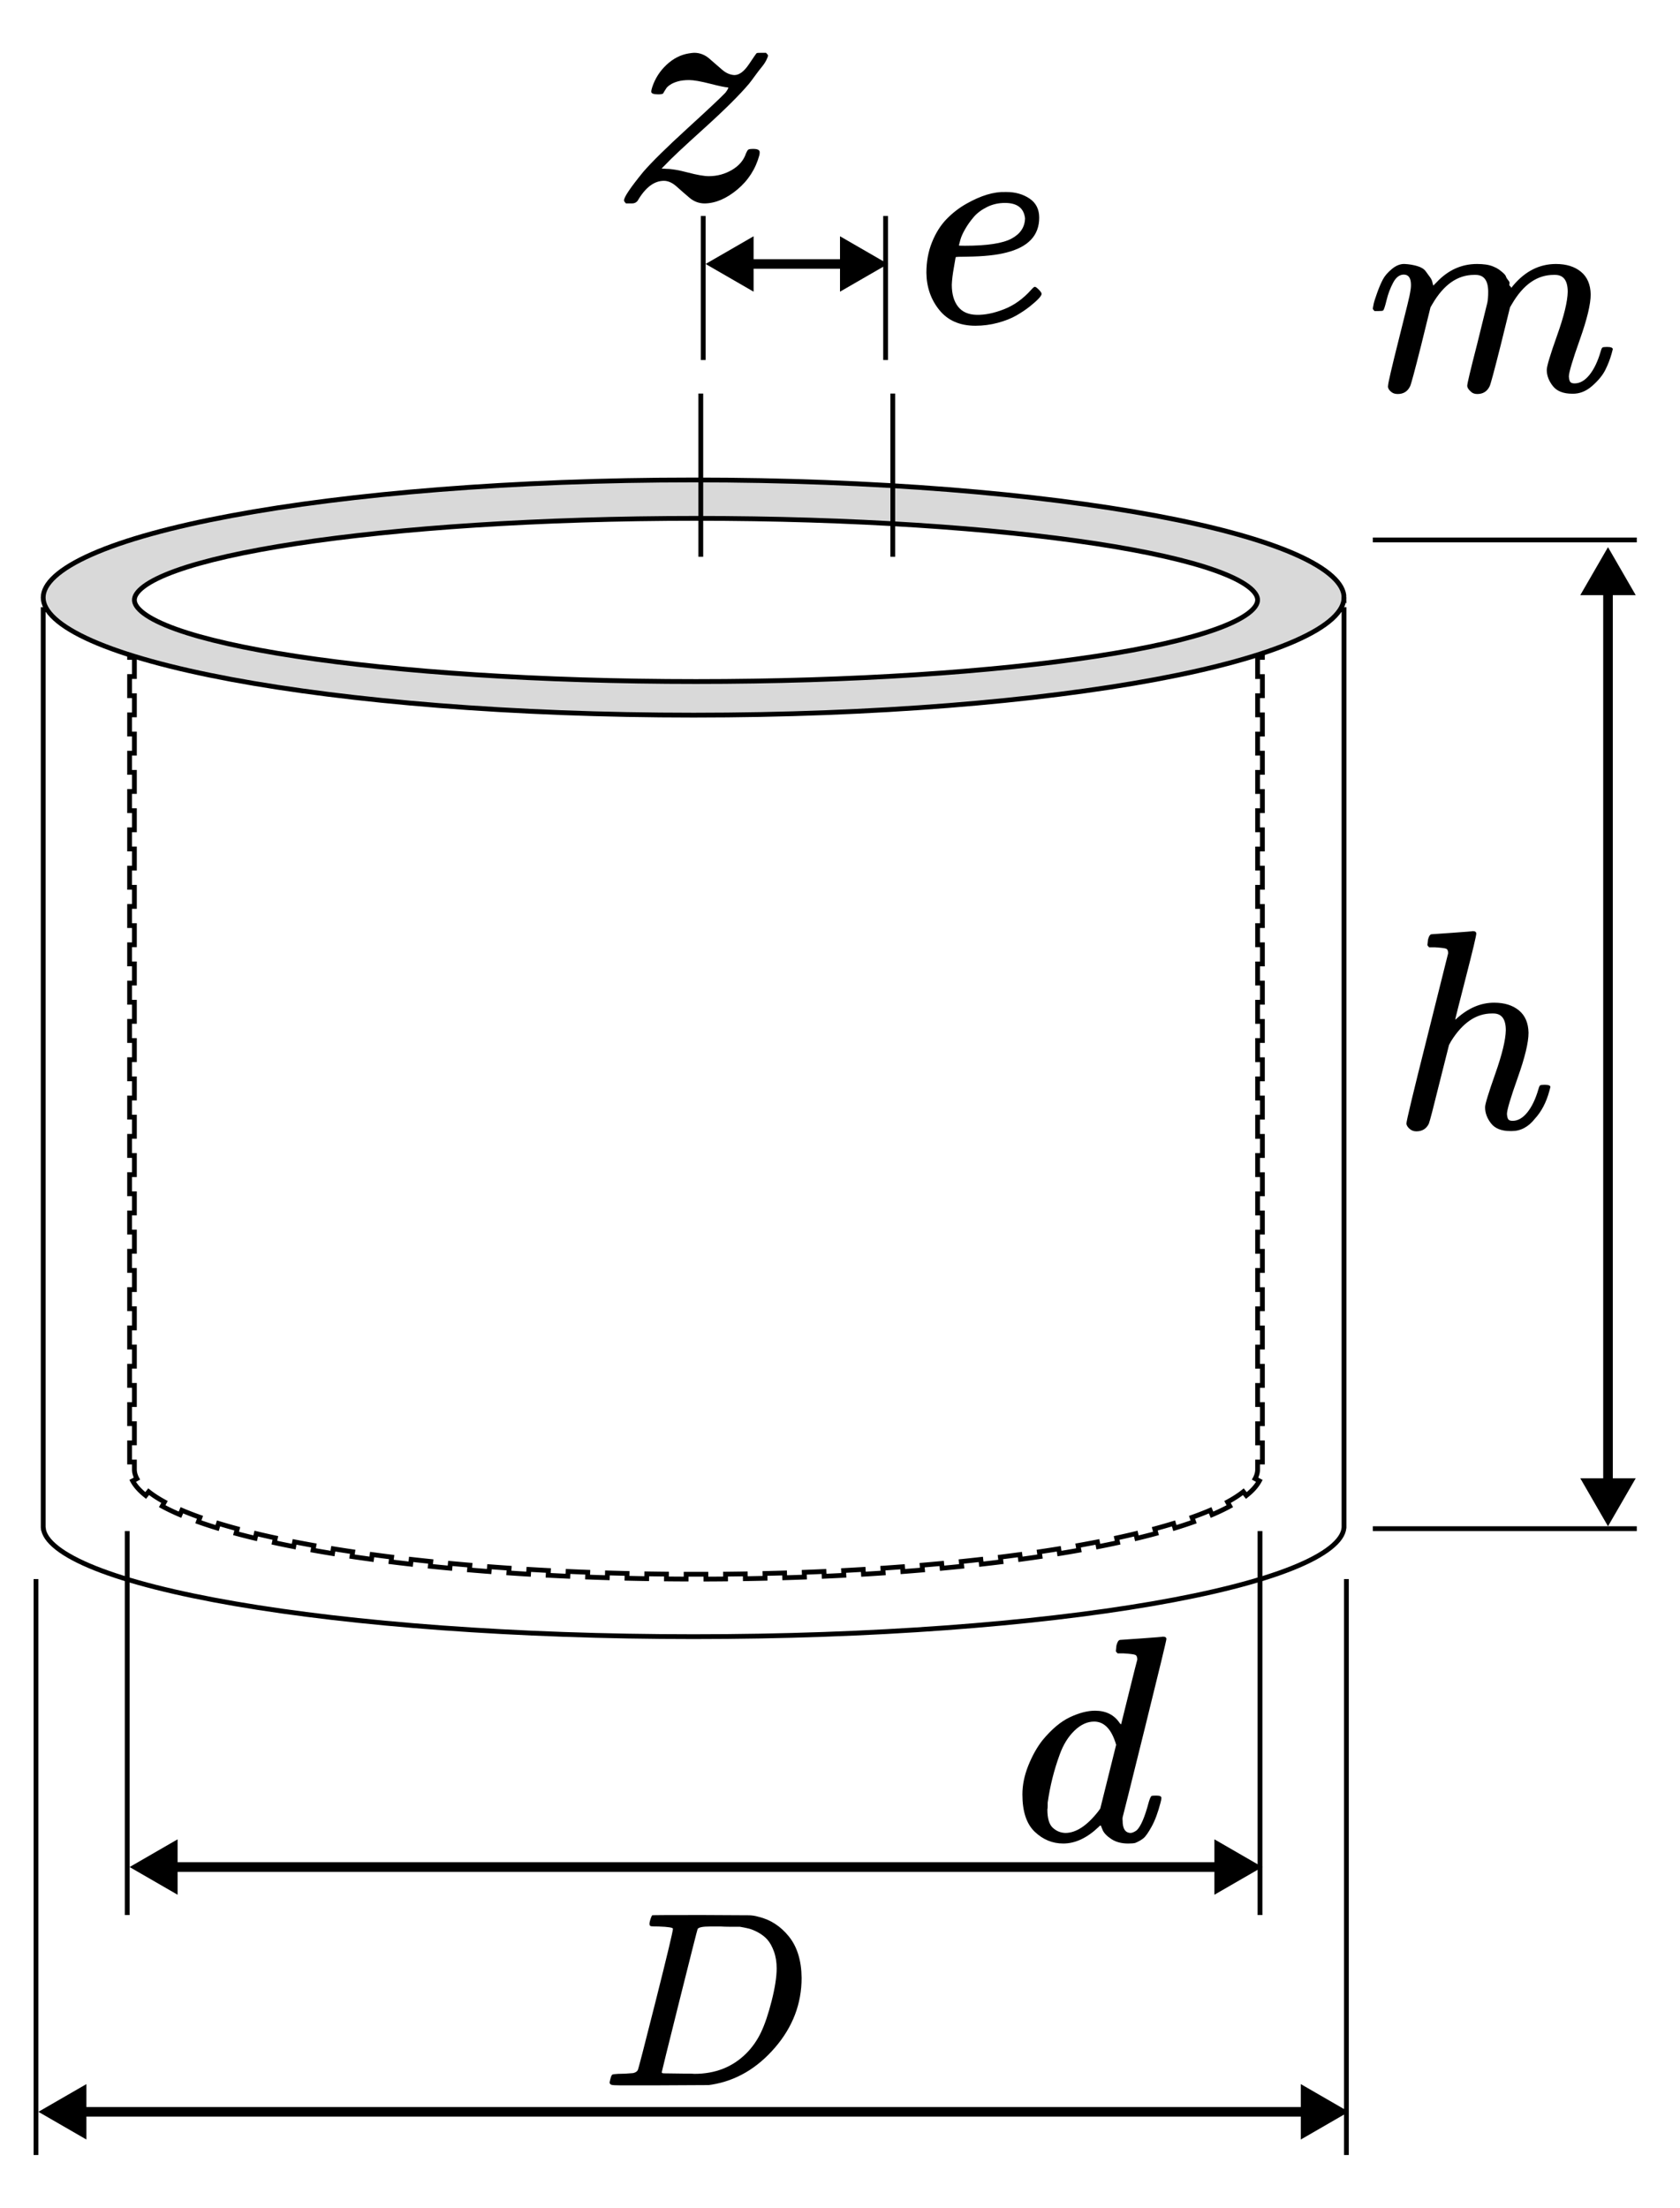 <svg xmlns="http://www.w3.org/2000/svg" width="350" height="460" fill="none" viewBox="0 0 350 460">
  <path fill="#fff" d="M0 0h350v460H0z"/>
  <path fill="#fff" stroke="#000" strokeWidth="2" d="M9.02 318.413 9 318.233V127h271v191.232l-.02.181c-.136 1.241-.999 2.61-2.844 4.068-1.831 1.447-4.506 2.881-7.983 4.269-6.947 2.773-16.9 5.287-29.186 7.404C215.41 338.385 181.707 341 144.5 341s-70.91-2.615-95.467-6.846c-12.286-2.117-22.239-4.631-29.186-7.404-3.477-1.388-6.152-2.822-7.983-4.269-1.845-1.458-2.708-2.827-2.844-4.068Z"/>
  <path stroke="#000" strokeDasharray="4 4" strokeWidth="2" d="M28.017 306.51 28 306.335v-1.722h-1v-3.991h1v-3.992h-1v-3.991h1v-3.992h-1v-3.991h1v-3.992h-1v-3.991h1v-3.992h-1v-3.991h1v-3.992h-1v-3.991h1v-3.992h-1v-3.991h1v-3.992h-1v-3.991h1v-3.992h-1v-3.991h1v-3.992h-1v-3.991h1v-3.992h-1v-3.991h1V216.8h-1v-3.991h1v-3.992h-1v-3.991h1v-3.992h-1v-3.991h1v-3.992h-1v-3.991h1v-3.992h-1v-3.991h1v-3.992h-1v-3.991h1v-3.992h-1v-3.991h1v-3.992h-1v-3.991h1v-3.992h-1v-3.991h1v-3.992h-1v-3.991h1v-3.992h-1v-3.991h1v-3.992h-1v-3.991h1V124h.967v-1H32.9v1h3.933v-1h3.933v1H44.7v-1h3.933v1h3.933v-1H56.5v1h3.933v-1h3.933v1H68.3v-1h3.933v1h3.933v-1H80.1v1h3.933v-1h3.933v1H91.9v-1h3.933v1h3.933v-1H103.7v1h3.933v-1h3.934v1h3.933v-1h3.933v1h3.934v-1h3.933v1h3.933v-1h3.934v1h3.933v-1h3.933v1h3.934v-1h3.933v1h3.933v-1h3.934v1h3.933v-1h3.933v1h3.934v-1h3.933v1h3.933v-1h3.934v1h3.933v-1h3.933v1h3.934v-1h3.933v1h3.933v-1h3.934v1h3.933v-1h3.933v1h3.934v-1h3.933v1h3.933v-1h3.934v1h3.933v-1h3.933v1h3.934v-1h3.933v1h3.933v-1h3.934v1h3.933v-1h3.933v1H262v.996h1v3.991h-1v3.992h1v3.991h-1v3.992h1v3.991h-1v3.992h1v3.991h-1v3.992h1v3.991h-1v3.992h1v3.991h-1v3.992h1v3.991h-1v3.992h1v3.991h-1v3.992h1v3.991h-1v3.992h1v3.991h-1v3.992h1v3.991h-1v3.992h1v3.991h-1v3.992h1v3.991h-1v3.992h1v3.991h-1v3.992h1v3.991h-1v3.992h1v3.991h-1v3.992h1v3.991h-1v3.992h1v3.991h-1v3.992h1v3.991h-1v3.992h1v3.991h-1v3.991h1v3.992h-1v3.991h1v3.992h-1v3.991h1v3.992h-1v1.722l-.017.175c-.051.506-.212 1.027-.5 1.564l.881.472c-.555 1.035-1.466 2.049-2.711 3.038l-.622-.783c-.899.715-1.999 1.428-3.297 2.135l.478.878c-1.11.604-2.349 1.197-3.708 1.777l-.393-.92c-1.164.497-2.422.985-3.771 1.464l.334.942c-1.231.437-2.535.866-3.907 1.286l-.292-.957c-1.244.38-2.547.753-3.905 1.119l.26.965c-1.279.344-2.607.681-3.981 1.01l-.233-.972c-1.287.308-2.616.61-3.985.905l.211.978c-1.307.282-2.649.557-4.025.826l-.192-.981c-1.309.255-2.65.505-4.021.749l.175.984c-1.322.235-2.672.464-4.048.688l-.161-.988c-1.323.215-2.671.424-4.043.627l.146.99c-1.333.197-2.689.389-4.066.576l-.134-.991c-1.334.181-2.689.357-4.063.527l.123.992c-1.343.167-2.705.328-4.084.484l-.112-.994c-1.344.152-2.705.299-4.082.441l.103.995c-1.346.138-2.707.272-4.084.401l-.093-.996c-1.344.126-2.703.247-4.075.363l.084.996c-1.351.115-2.715.224-4.093.329l-.075-.997c-1.353.102-2.717.2-4.094.294l.068.997c-1.358.092-2.727.18-4.106.262l-.06-.998c-1.351.081-2.712.157-4.084.229l.053.998c-1.358.071-2.725.137-4.101.199l-.045-.999c-1.358.061-2.726.117-4.102.169l.038.999c-1.361.051-2.73.097-4.106.139l-.031-.999c-1.356.041-2.721.078-4.092.11l.023 1c-1.362.032-2.732.06-4.108.083l-.017-1c-1.362.022-2.731.041-4.107.054l.01 1c-1.36.014-2.727.023-4.099.028l-.004-1a703.843 703.843 0 0 1-4.116 0l-.004 1c-1.372-.005-2.739-.014-4.099-.028l.01-1c-1.375-.013-2.745-.032-4.107-.054l-.017 1c-1.376-.023-2.746-.051-4.108-.083l.023-1c-1.371-.032-2.736-.069-4.092-.11l-.031.999c-1.376-.042-2.745-.088-4.106-.139l.038-.999c-1.376-.052-2.744-.108-4.102-.169l-.045.999c-1.376-.062-2.743-.128-4.101-.199l.053-.998c-1.372-.072-2.733-.148-4.084-.229l-.06.998c-1.379-.082-2.748-.17-4.106-.262l.068-.997c-1.377-.094-2.741-.192-4.094-.294l-.075.997c-1.378-.105-2.742-.214-4.093-.329l.084-.996c-1.372-.116-2.731-.237-4.075-.363l-.093.996c-1.376-.129-2.738-.263-4.083-.401l.102-.995c-1.377-.142-2.738-.289-4.082-.441l-.112.994c-1.379-.156-2.74-.317-4.083-.484l.123-.992c-1.374-.17-2.729-.346-4.063-.527l-.134.991c-1.377-.187-2.733-.379-4.066-.576l.147-.99c-1.372-.203-2.721-.412-4.044-.627l-.16.988c-1.377-.224-2.726-.453-4.048-.688l.175-.984c-1.371-.244-2.712-.494-4.021-.749l-.192.981c-1.377-.269-2.719-.544-4.025-.826l.211-.978c-1.369-.295-2.698-.597-3.985-.905l-.233.972c-1.374-.329-2.701-.666-3.981-1.01l.26-.965c-1.358-.366-2.66-.739-3.904-1.119l-.292.957c-1.372-.42-2.676-.849-3.908-1.286l.335-.942c-1.349-.479-2.607-.967-3.772-1.464l-.392.92c-1.36-.58-2.598-1.173-3.709-1.777l.478-.878c-1.298-.707-2.398-1.42-3.297-2.135l-.622.783c-1.244-.989-2.156-2.003-2.711-3.038l.881-.472c-.288-.537-.449-1.058-.5-1.564Z"/>
  <path fill="#D9D9D9" stroke="#000" strokeWidth="2" d="M280 124.5c0 1.371-.74 2.842-2.447 4.401-1.706 1.557-4.278 3.106-7.684 4.61-6.804 3.005-16.712 5.736-29.033 8.037-24.624 4.6-58.685 7.452-96.336 7.452-37.651 0-71.712-2.852-96.336-7.452-12.321-2.301-22.229-5.032-29.033-8.037-3.406-1.504-5.978-3.053-7.684-4.61C9.74 127.342 9 125.871 9 124.5s.74-2.842 2.447-4.401c1.706-1.557 4.278-3.106 7.684-4.61 6.804-3.005 16.712-5.736 29.033-8.037C72.788 102.852 106.849 100 144.5 100c37.651 0 71.712 2.852 96.336 7.452 12.321 2.301 22.229 5.032 29.033 8.037 3.406 1.504 5.978 3.053 7.684 4.61 1.707 1.559 2.447 3.03 2.447 4.401Z"/>
  <path fill="#fff" stroke="#000" strokeWidth="2" d="M262 125c0 .767-.513 1.721-1.995 2.826-1.458 1.087-3.671 2.177-6.617 3.24-5.881 2.121-14.447 4.048-25.1 5.673C206.998 139.987 177.55 142 145 142s-61.998-2.013-83.288-5.261c-10.653-1.625-19.219-3.552-25.1-5.673-2.946-1.063-5.16-2.153-6.617-3.24C28.513 126.721 28 125.767 28 125c0-.767.513-1.721 1.995-2.826 1.458-1.087 3.671-2.177 6.617-3.24 5.881-2.121 14.447-4.048 25.1-5.673C83.002 110.013 112.45 108 145 108c32.55 0 61.998 2.013 83.288 5.261 10.653 1.625 19.219 3.552 25.1 5.673 2.946 1.063 5.159 2.153 6.617 3.24 1.482 1.105 1.995 2.059 1.995 2.826Z"/>
  <path fill="#000" d="m281 440-10-5.774v11.548L281 440ZM8 440l10 5.774v-11.548L8 440Zm264-1H17v2h255v-2ZM263 389l-10-5.774v11.548L263 389Zm-236 0 10 5.774v-11.548L27 389Zm227-1H36v2h218v-2ZM335 318l5.774-10h-11.548L335 318Zm0-204-5.773 10h11.547L335 114Zm1 195V123h-2v186h2ZM185 55l-10-5.774v11.547l10-5.774Zm-38 0 10 5.774v-11.547l-10 5.774Zm29-1h-20v2h20v-2Z"/>
  <path stroke="#000" d="m7.5 449 0-120M280.5 449V329M262.5 399v-80M26.5 399v-80M341 112.5h-55M341 318.5h-55M146.5 75V45M184.5 75V45"/>
  <path stroke="#000" strokeDasharray="4 8 12 16" strokeWidth="2" d="M146 82v34M186 82v34"/>
  <path fill="#000" d="M193 56.863c0-2.338.39-4.471 1.169-6.399.779-1.928 1.784-3.527 3.015-4.799 1.23-1.272 2.604-2.338 4.122-3.199 1.517-.861 2.953-1.497 4.306-1.907 1.354-.41 2.646-.595 3.876-.554h.185c1.846 0 3.445.451 4.799 1.353 1.353.902 2.03 2.235 2.03 3.999 0 3.692-2.276 6.111-6.829 7.26-2.01.533-4.758.82-8.244.861-1.518 0-2.297.041-2.338.123 0 .082-.123.8-.369 2.153s-.39 2.543-.431 3.568c0 1.928.431 3.445 1.292 4.553.861 1.107 2.153 1.682 3.876 1.723 1.723.041 3.63-.349 5.722-1.169 2.092-.82 3.978-2.174 5.66-4.061.369-.41.615-.615.738-.615.164 0 .431.184.8.554.369.369.574.656.615.861.041.205-.143.533-.553.984-.41.451-1.026 1.005-1.846 1.661-.82.656-1.764 1.292-2.83 1.907-1.067.615-2.359 1.128-3.876 1.538-1.518.41-3.076.615-4.676.615-3.24 0-5.742-1.087-7.506-3.261-1.764-2.174-2.666-4.758-2.707-7.752Zm20.549-11.382c-.246-2.133-1.641-3.199-4.184-3.199-1.353 0-2.604.287-3.753.861-1.148.574-2.071 1.272-2.768 2.092-.697.82-1.292 1.661-1.784 2.522-.493.861-.821 1.6-.985 2.215-.164.615-.266 1.005-.307 1.169 0 .041.41.061 1.23.061 4.635 0 7.875-.492 9.721-1.477 1.846-.984 2.789-2.399 2.83-4.245ZM233.388 341.673c.041 0 1.51-.102 4.408-.306 2.898-.204 4.388-.326 4.469-.367.49 0 .735.163.735.49 0 .286-1.49 6.449-4.469 18.49-2.98 12.04-4.511 18.183-4.592 18.428-.082.245-.102.551-.061.919 0 1.714.571 2.571 1.714 2.571.367-.041.775-.225 1.224-.551.857-.816 1.694-2.776 2.511-5.878.244-.816.449-1.244.612-1.285.081-.041.285-.062.612-.062h.49c.612 0 .918.164.918.49 0 .204-.061.531-.183.98-.531 2.041-1.143 3.694-1.837 4.959-.694 1.265-1.266 2.082-1.715 2.449-.448.367-1.02.694-1.714.98-.326.081-.816.122-1.469.122-1.388 0-2.551-.306-3.49-.918-.939-.613-1.551-1.245-1.837-1.898l-.367-.919c-.041-.04-.123-.02-.245.062-.082.081-.163.163-.245.244-2.408 2.286-4.857 3.429-7.347 3.429-2.245 0-4.224-.816-5.939-2.449-1.714-1.633-2.571-4.224-2.571-7.775 0-1.96.408-3.96 1.224-6 .817-2.041 1.796-3.796 2.939-5.266 1.919-2.326 3.837-3.939 5.755-4.836 1.919-.898 3.653-1.347 5.204-1.347 2.286 0 4 .857 5.143 2.571.204.245.306.327.306.245.041-.163.592-2.388 1.653-6.674 1.062-4.285 1.633-6.551 1.715-6.795 0-.531-.143-.858-.429-.98-.286-.123-1.081-.225-2.388-.306h-1.285c-.245-.245-.368-.408-.368-.49 0-.082.041-.469.123-1.163.204-.776.469-1.164.796-1.164Zm-.857 21.858c-.939-3.225-2.47-4.837-4.592-4.837-1.429 0-2.796.633-4.102 1.898-1.306 1.265-2.327 2.918-3.061 4.959-1.184 3.225-2.021 6.571-2.511 10.041v.673c0 .327-.02.572-.061.735 0 1.837.367 3.102 1.102 3.796.735.694 1.612 1.061 2.633 1.102 2.204 0 4.469-1.469 6.796-4.408l.489-.674 3.307-13.285ZM298.266 194.651c.04 0 1.46-.099 4.261-.296 2.8-.197 4.24-.316 4.319-.355.474 0 .71.177.71.533 0 .433-.71 3.412-2.13 8.934-1.499 5.839-2.248 8.817-2.248 8.935 0 .079.138-.019.414-.296 2.406-2.13 4.97-3.195 7.692-3.195 2.13 0 3.846.533 5.148 1.598 1.302 1.065 1.972 2.623 2.012 4.674 0 2.012-.75 5.129-2.249 9.35-1.499 4.22-2.248 6.745-2.248 7.573.039.553.138.927.296 1.125.157.197.453.296.887.296 1.105 0 2.13-.592 3.077-1.776.947-1.183 1.716-2.8 2.308-4.852.118-.434.236-.69.355-.769.118-.079.434-.118.947-.118.789 0 1.183.158 1.183.473 0 .04-.079.335-.237.888-.631 2.327-1.637 4.24-3.017 5.739-1.342 1.697-2.939 2.545-4.793 2.545h-.296c-1.854 0-3.195-.533-4.024-1.598-.828-1.065-1.242-2.189-1.242-3.373 0-.631.71-2.958 2.13-6.982s2.15-7.041 2.189-9.053c0-2.328-.868-3.491-2.603-3.491h-.296c-3.275 0-6.115 1.933-8.521 5.799l-.414.769-2.012 7.988c-1.262 5.128-1.992 7.929-2.189 8.402-.513 1.065-1.381 1.598-2.604 1.598-.552 0-1.026-.178-1.42-.533-.395-.355-.612-.71-.651-1.065 0-.552 1.44-6.548 4.32-17.988l4.378-17.515c0-.512-.138-.828-.414-.946-.276-.119-1.045-.217-2.308-.296h-1.242c-.237-.237-.355-.395-.355-.474 0-.079.039-.453.118-1.124.197-.749.454-1.124.769-1.124ZM151.617 18.206c-.462 0-1.686-.254-3.672-.762-1.987-.508-3.442-.762-4.365-.762-.924 0-1.709.092-2.356.277-.647.185-1.178.416-1.594.693-.415.277-.692.531-.831.762-.138.231-.3.485-.485.762l-.138.277c-.139.139-.485.208-1.04.208-.97 0-1.455-.185-1.455-.554 0-.231.07-.554.208-.97.601-1.801 1.594-3.349 2.979-4.642 1.386-1.293 2.91-2.079 4.573-2.356.554-.092.947-.139 1.178-.139 1.155 0 2.194.393 3.118 1.178.924.785 1.801 1.547 2.633 2.286.831.739 1.709 1.132 2.632 1.178 1.016 0 2.033-.762 3.049-2.286 1.016-1.524 1.547-2.286 1.593-2.286.047-.046.393-.069 1.04-.069h.9c.277.277.416.462.416.554 0 .185-.115.508-.346.97-.231.462-.555.947-.97 1.455-.416.508-.809 1.016-1.178 1.524-.37.508-.693.947-.97 1.316l-.485.624c-1.986 2.356-5.127 5.473-9.423 9.353-4.295 3.88-6.951 6.374-7.967 7.483l-.832.832 1.039.069c1.017 0 2.495.254 4.435.762 1.939.508 3.394.762 4.364.762 1.756 0 3.372-.439 4.85-1.316 1.478-.878 2.448-2.032 2.91-3.464.185-.416.347-.67.485-.762.139-.092.485-.139 1.04-.139.877 0 1.316.231 1.316.693 0 .231-.023.439-.069.624-.786 2.864-2.31 5.242-4.573 7.136-2.263 1.894-4.527 2.864-6.79 2.91-1.201 0-2.263-.393-3.187-1.178-.924-.785-1.825-1.571-2.702-2.356-.878-.785-1.755-1.178-2.633-1.178-2.032 0-3.857 1.386-5.473 4.157-.277.369-.67.554-1.178.554H130.416c-.277-.277-.416-.485-.416-.624 0-.693 1.339-2.679 4.018-5.958 1.802-2.079 4.85-5.081 9.146-9.007 4.296-3.926 6.951-6.42 7.968-7.483.554-.739.716-1.109.485-1.109ZM140.195 401.857c0-.242-.987-.398-2.961-.467-.797 0-1.316-.018-1.559-.052-.242-.035-.363-.191-.363-.468s.069-.623.207-1.039c.139-.415.26-.675.364-.779.069-.035 3.515-.052 10.338-.052 5.783.035 9.021.052 9.714.052.693 0 1.385.104 2.078.312 2.493.588 4.606 1.956 6.338 4.103 1.731 2.148 2.614 5.022 2.649 8.624 0 5.402-1.853 10.251-5.558 14.545-3.706 4.295-8.07 6.857-13.091 7.689l-.728.104-10.078.051h-8.519c-.831 0-1.368-.034-1.61-.103-.243-.07-.381-.226-.416-.468 0-.069.052-.312.156-.727.138-.554.277-.866.415-.935.139-.07.537-.122 1.195-.156.935 0 1.974-.052 3.117-.156.485-.104.814-.312.987-.623.104-.139 1.351-4.953 3.74-14.442 2.39-9.489 3.585-14.493 3.585-15.013Zm21.61 8.26c0-1.316-.19-2.494-.571-3.533-.381-1.039-.831-1.852-1.351-2.441-.519-.589-1.16-1.091-1.922-1.507-.762-.415-1.437-.692-2.026-.831-.589-.138-1.195-.26-1.818-.363h-2.234c-.589 0-1.16-.018-1.714-.052h-2.234c-1.524 0-2.39.173-2.597.519-.07.139-1.334 5.126-3.793 14.961-2.458 9.836-3.688 14.805-3.688 14.909 0 .139.191.208.572.208.381 0 1.714.017 4 .052h.987c.484 0 .9.017 1.246.052 4.364 0 7.966-1.42 10.806-4.26 1.246-1.247 2.268-2.701 3.064-4.364.797-1.662 1.542-3.861 2.234-6.597.693-2.736 1.039-4.987 1.039-6.753ZM286 64.273c.04-.239.1-.558.179-.957.08-.399.319-1.156.718-2.273.399-1.116.798-2.053 1.196-2.811.399-.758 1.037-1.495 1.914-2.213.877-.718 1.755-1.057 2.632-1.017.877.04 1.734.179 2.572.419.837.239 1.435.598 1.794 1.077.359.478.678.917.957 1.316.279.399.438.778.478 1.136l.12.419c0 .08.02.12.06.12l.658-.658c2.392-2.552 5.203-3.828 8.433-3.828.677 0 1.295.04 1.854.12.558.08 1.076.219 1.555.419.478.199.857.399 1.136.598.279.199.578.439.897.718.319.279.518.538.598.777.08.239.239.498.479.777.239.279.319.518.239.718-.08.199-.02.379.179.538.2.16.24.299.12.419l.478-.598c2.512-2.99 5.483-4.486 8.912-4.486 2.153 0 3.887.538 5.203 1.615 1.316 1.077 1.994 2.651 2.034 4.725 0 2.034-.758 5.184-2.273 9.45-1.515 4.266-2.273 6.818-2.273 7.655.04.558.14.937.299 1.136.16.199.459.299.897.299 1.117 0 2.154-.598 3.111-1.794.956-1.196 1.734-2.831 2.332-4.904.12-.439.239-.698.359-.778.12-.08.438-.12.957-.12.797 0 1.196.16 1.196.478 0 .04-.08.339-.239.897-.319 1.156-.758 2.293-1.316 3.409s-1.475 2.233-2.751 3.349c-1.276 1.116-2.652 1.655-4.127 1.615-1.874 0-3.23-.538-4.067-1.615-.837-1.077-1.256-2.193-1.256-3.349 0-.758.718-3.15 2.153-7.177 1.436-4.027 2.173-7.057 2.213-9.091 0-2.353-.877-3.529-2.632-3.529h-.299c-3.429 0-6.319 2.014-8.672 6.041l-.418.718-1.974 8.014c-1.316 5.223-2.074 8.034-2.273 8.433-.518 1.077-1.375 1.615-2.572 1.615-.518 0-.937-.14-1.256-.419-.319-.279-.538-.518-.658-.718-.119-.199-.179-.399-.179-.598 0-.439.678-3.289 2.034-8.553l2.153-8.732c.119-.598.179-1.356.179-2.273 0-2.353-.877-3.529-2.632-3.529h-.299c-3.429 0-6.319 2.014-8.672 6.041l-.418.718-1.974 8.014c-1.316 5.223-2.074 8.034-2.273 8.433-.518 1.077-1.375 1.615-2.572 1.615-.518 0-.937-.12-1.256-.359-.319-.239-.538-.478-.658-.718-.119-.239-.159-.439-.119-.598 0-.518.757-3.788 2.273-9.809 1.555-6.14 2.332-9.35 2.332-9.629.12-.598.18-1.136.18-1.615 0-1.435-.499-2.153-1.496-2.153-.877 0-1.615.558-2.213 1.675-.598 1.116-1.056 2.333-1.375 3.648-.319 1.316-.558 2.034-.718 2.153-.08.08-.399.12-.957.12h-.837c-.239-.239-.359-.419-.359-.538Z"/>
</svg>
